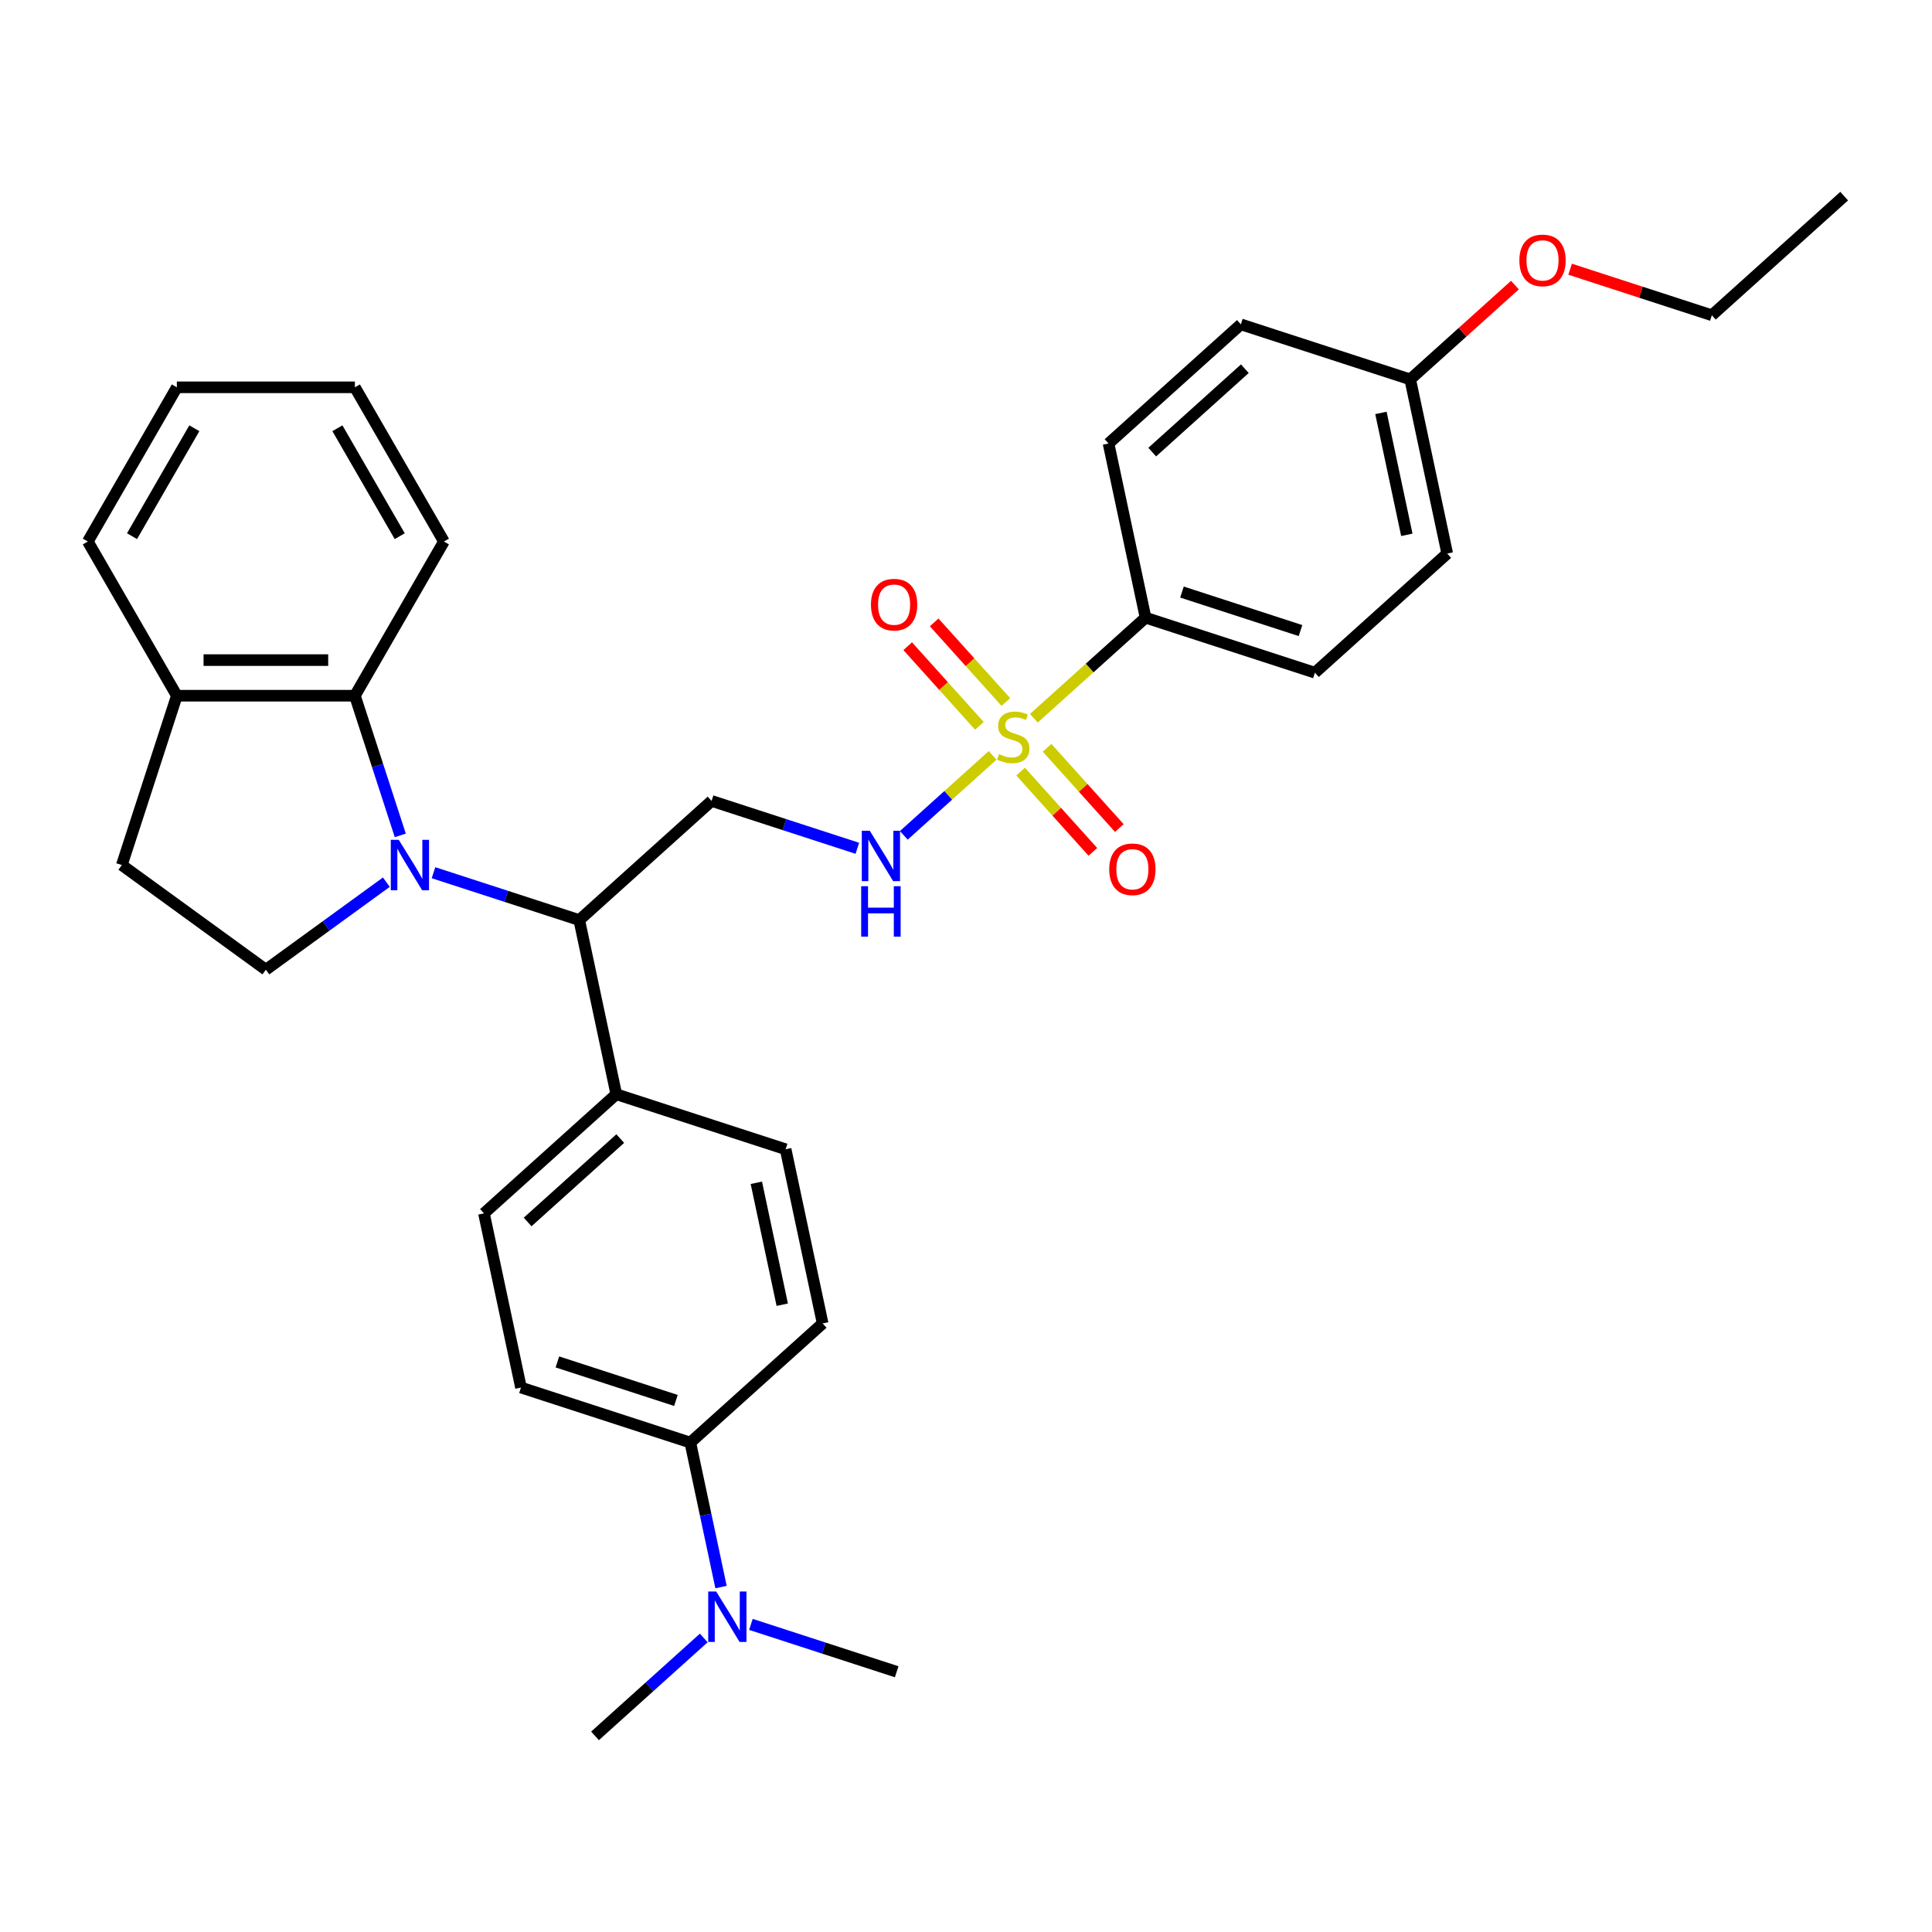 <?xml version='1.0' encoding='iso-8859-1'?>
<svg version='1.1' baseProfile='full'
              xmlns='http://www.w3.org/2000/svg'
                      xmlns:rdkit='http://www.rdkit.org/xml'
                      xmlns:xlink='http://www.w3.org/1999/xlink'
                  xml:space='preserve'
width='1000px' height='1000px' viewBox='0 0 1000 1000'>
<!-- END OF HEADER -->
<rect style='opacity:1.0;fill:#FFFFFF;stroke:none' width='1000' height='1000' x='0' y='0'> </rect>
<path class='bond-3' d='M 513.78,390.983 L 490.793,411.681' style='fill:none;fill-rule:evenodd;stroke:#CCCC00;stroke-width:6px;stroke-linecap:butt;stroke-linejoin:miter;stroke-opacity:1' />
<path class='bond-3' d='M 490.793,411.681 L 467.806,432.378' style='fill:none;fill-rule:evenodd;stroke:#0000FF;stroke-width:6px;stroke-linecap:butt;stroke-linejoin:miter;stroke-opacity:1' />
<path class='bond-6' d='M 535.124,371.765 L 564.032,345.736' style='fill:none;fill-rule:evenodd;stroke:#CCCC00;stroke-width:6px;stroke-linecap:butt;stroke-linejoin:miter;stroke-opacity:1' />
<path class='bond-6' d='M 564.032,345.736 L 592.941,319.707' style='fill:none;fill-rule:evenodd;stroke:#000000;stroke-width:6px;stroke-linecap:butt;stroke-linejoin:miter;stroke-opacity:1' />
<path class='bond-7' d='M 520.629,363.355 L 502.074,342.748' style='fill:none;fill-rule:evenodd;stroke:#CCCC00;stroke-width:6px;stroke-linecap:butt;stroke-linejoin:miter;stroke-opacity:1' />
<path class='bond-7' d='M 502.074,342.748 L 483.52,322.141' style='fill:none;fill-rule:evenodd;stroke:#FF0000;stroke-width:6px;stroke-linecap:butt;stroke-linejoin:miter;stroke-opacity:1' />
<path class='bond-7' d='M 506.931,375.688 L 488.376,355.081' style='fill:none;fill-rule:evenodd;stroke:#CCCC00;stroke-width:6px;stroke-linecap:butt;stroke-linejoin:miter;stroke-opacity:1' />
<path class='bond-7' d='M 488.376,355.081 L 469.822,334.474' style='fill:none;fill-rule:evenodd;stroke:#FF0000;stroke-width:6px;stroke-linecap:butt;stroke-linejoin:miter;stroke-opacity:1' />
<path class='bond-8' d='M 528.275,399.394 L 546.974,420.16' style='fill:none;fill-rule:evenodd;stroke:#CCCC00;stroke-width:6px;stroke-linecap:butt;stroke-linejoin:miter;stroke-opacity:1' />
<path class='bond-8' d='M 546.974,420.16 L 565.672,440.927' style='fill:none;fill-rule:evenodd;stroke:#FF0000;stroke-width:6px;stroke-linecap:butt;stroke-linejoin:miter;stroke-opacity:1' />
<path class='bond-8' d='M 541.973,387.06 L 560.671,407.827' style='fill:none;fill-rule:evenodd;stroke:#CCCC00;stroke-width:6px;stroke-linecap:butt;stroke-linejoin:miter;stroke-opacity:1' />
<path class='bond-8' d='M 560.671,407.827 L 579.37,428.593' style='fill:none;fill-rule:evenodd;stroke:#FF0000;stroke-width:6px;stroke-linecap:butt;stroke-linejoin:miter;stroke-opacity:1' />
<path class='bond-0' d='M 224.377,451.715 L 262.101,463.973' style='fill:none;fill-rule:evenodd;stroke:#0000FF;stroke-width:6px;stroke-linecap:butt;stroke-linejoin:miter;stroke-opacity:1' />
<path class='bond-0' d='M 262.101,463.973 L 299.825,476.23' style='fill:none;fill-rule:evenodd;stroke:#000000;stroke-width:6px;stroke-linecap:butt;stroke-linejoin:miter;stroke-opacity:1' />
<path class='bond-2' d='M 207.186,432.397 L 195.441,396.249' style='fill:none;fill-rule:evenodd;stroke:#0000FF;stroke-width:6px;stroke-linecap:butt;stroke-linejoin:miter;stroke-opacity:1' />
<path class='bond-2' d='M 195.441,396.249 L 183.695,360.101' style='fill:none;fill-rule:evenodd;stroke:#000000;stroke-width:6px;stroke-linecap:butt;stroke-linejoin:miter;stroke-opacity:1' />
<path class='bond-5' d='M 199.973,456.616 L 168.794,479.269' style='fill:none;fill-rule:evenodd;stroke:#0000FF;stroke-width:6px;stroke-linecap:butt;stroke-linejoin:miter;stroke-opacity:1' />
<path class='bond-5' d='M 168.794,479.269 L 137.615,501.921' style='fill:none;fill-rule:evenodd;stroke:#000000;stroke-width:6px;stroke-linecap:butt;stroke-linejoin:miter;stroke-opacity:1' />
<path class='bond-1' d='M 299.825,476.23 L 368.313,414.562' style='fill:none;fill-rule:evenodd;stroke:#000000;stroke-width:6px;stroke-linecap:butt;stroke-linejoin:miter;stroke-opacity:1' />
<path class='bond-9' d='M 299.825,476.23 L 318.986,566.377' style='fill:none;fill-rule:evenodd;stroke:#000000;stroke-width:6px;stroke-linecap:butt;stroke-linejoin:miter;stroke-opacity:1' />
<path class='bond-10' d='M 183.695,360.101 L 91.535,360.101' style='fill:none;fill-rule:evenodd;stroke:#000000;stroke-width:6px;stroke-linecap:butt;stroke-linejoin:miter;stroke-opacity:1' />
<path class='bond-10' d='M 169.871,341.669 L 105.359,341.669' style='fill:none;fill-rule:evenodd;stroke:#000000;stroke-width:6px;stroke-linecap:butt;stroke-linejoin:miter;stroke-opacity:1' />
<path class='bond-23' d='M 183.695,360.101 L 229.776,280.287' style='fill:none;fill-rule:evenodd;stroke:#000000;stroke-width:6px;stroke-linecap:butt;stroke-linejoin:miter;stroke-opacity:1' />
<path class='bond-4' d='M 443.761,439.077 L 406.037,426.82' style='fill:none;fill-rule:evenodd;stroke:#0000FF;stroke-width:6px;stroke-linecap:butt;stroke-linejoin:miter;stroke-opacity:1' />
<path class='bond-4' d='M 406.037,426.82 L 368.313,414.562' style='fill:none;fill-rule:evenodd;stroke:#000000;stroke-width:6px;stroke-linecap:butt;stroke-linejoin:miter;stroke-opacity:1' />
<path class='bond-13' d='M 137.615,501.921 L 63.056,447.751' style='fill:none;fill-rule:evenodd;stroke:#000000;stroke-width:6px;stroke-linecap:butt;stroke-linejoin:miter;stroke-opacity:1' />
<path class='bond-18' d='M 592.941,319.707 L 680.591,348.186' style='fill:none;fill-rule:evenodd;stroke:#000000;stroke-width:6px;stroke-linecap:butt;stroke-linejoin:miter;stroke-opacity:1' />
<path class='bond-18' d='M 611.784,306.448 L 673.139,326.384' style='fill:none;fill-rule:evenodd;stroke:#000000;stroke-width:6px;stroke-linecap:butt;stroke-linejoin:miter;stroke-opacity:1' />
<path class='bond-19' d='M 592.941,319.707 L 573.779,229.56' style='fill:none;fill-rule:evenodd;stroke:#000000;stroke-width:6px;stroke-linecap:butt;stroke-linejoin:miter;stroke-opacity:1' />
<path class='bond-14' d='M 318.986,566.377 L 406.636,594.856' style='fill:none;fill-rule:evenodd;stroke:#000000;stroke-width:6px;stroke-linecap:butt;stroke-linejoin:miter;stroke-opacity:1' />
<path class='bond-15' d='M 318.986,566.377 L 250.497,628.044' style='fill:none;fill-rule:evenodd;stroke:#000000;stroke-width:6px;stroke-linecap:butt;stroke-linejoin:miter;stroke-opacity:1' />
<path class='bond-15' d='M 321.046,589.324 L 273.104,632.492' style='fill:none;fill-rule:evenodd;stroke:#000000;stroke-width:6px;stroke-linecap:butt;stroke-linejoin:miter;stroke-opacity:1' />
<path class='bond-27' d='M 91.535,360.101 L 45.455,280.287' style='fill:none;fill-rule:evenodd;stroke:#000000;stroke-width:6px;stroke-linecap:butt;stroke-linejoin:miter;stroke-opacity:1' />
<path class='bond-34' d='M 91.535,360.101 L 63.056,447.751' style='fill:none;fill-rule:evenodd;stroke:#000000;stroke-width:6px;stroke-linecap:butt;stroke-linejoin:miter;stroke-opacity:1' />
<path class='bond-11' d='M 357.308,746.67 L 269.659,718.191' style='fill:none;fill-rule:evenodd;stroke:#000000;stroke-width:6px;stroke-linecap:butt;stroke-linejoin:miter;stroke-opacity:1' />
<path class='bond-11' d='M 349.857,724.868 L 288.502,704.933' style='fill:none;fill-rule:evenodd;stroke:#000000;stroke-width:6px;stroke-linecap:butt;stroke-linejoin:miter;stroke-opacity:1' />
<path class='bond-12' d='M 357.308,746.67 L 365.257,784.066' style='fill:none;fill-rule:evenodd;stroke:#000000;stroke-width:6px;stroke-linecap:butt;stroke-linejoin:miter;stroke-opacity:1' />
<path class='bond-12' d='M 365.257,784.066 L 373.206,821.463' style='fill:none;fill-rule:evenodd;stroke:#0000FF;stroke-width:6px;stroke-linecap:butt;stroke-linejoin:miter;stroke-opacity:1' />
<path class='bond-33' d='M 357.308,746.67 L 425.797,685.002' style='fill:none;fill-rule:evenodd;stroke:#000000;stroke-width:6px;stroke-linecap:butt;stroke-linejoin:miter;stroke-opacity:1' />
<path class='bond-25' d='M 364.268,847.803 L 336.124,873.144' style='fill:none;fill-rule:evenodd;stroke:#0000FF;stroke-width:6px;stroke-linecap:butt;stroke-linejoin:miter;stroke-opacity:1' />
<path class='bond-25' d='M 336.124,873.144 L 307.981,898.484' style='fill:none;fill-rule:evenodd;stroke:#000000;stroke-width:6px;stroke-linecap:butt;stroke-linejoin:miter;stroke-opacity:1' />
<path class='bond-26' d='M 388.672,840.781 L 426.396,853.039' style='fill:none;fill-rule:evenodd;stroke:#0000FF;stroke-width:6px;stroke-linecap:butt;stroke-linejoin:miter;stroke-opacity:1' />
<path class='bond-26' d='M 426.396,853.039 L 464.12,865.296' style='fill:none;fill-rule:evenodd;stroke:#000000;stroke-width:6px;stroke-linecap:butt;stroke-linejoin:miter;stroke-opacity:1' />
<path class='bond-16' d='M 406.636,594.856 L 425.797,685.002' style='fill:none;fill-rule:evenodd;stroke:#000000;stroke-width:6px;stroke-linecap:butt;stroke-linejoin:miter;stroke-opacity:1' />
<path class='bond-16' d='M 391.481,612.21 L 404.894,675.313' style='fill:none;fill-rule:evenodd;stroke:#000000;stroke-width:6px;stroke-linecap:butt;stroke-linejoin:miter;stroke-opacity:1' />
<path class='bond-17' d='M 250.497,628.044 L 269.659,718.191' style='fill:none;fill-rule:evenodd;stroke:#000000;stroke-width:6px;stroke-linecap:butt;stroke-linejoin:miter;stroke-opacity:1' />
<path class='bond-21' d='M 680.591,348.186 L 749.079,286.518' style='fill:none;fill-rule:evenodd;stroke:#000000;stroke-width:6px;stroke-linecap:butt;stroke-linejoin:miter;stroke-opacity:1' />
<path class='bond-22' d='M 573.779,229.56 L 642.268,167.892' style='fill:none;fill-rule:evenodd;stroke:#000000;stroke-width:6px;stroke-linecap:butt;stroke-linejoin:miter;stroke-opacity:1' />
<path class='bond-22' d='M 596.386,234.008 L 644.328,190.84' style='fill:none;fill-rule:evenodd;stroke:#000000;stroke-width:6px;stroke-linecap:butt;stroke-linejoin:miter;stroke-opacity:1' />
<path class='bond-20' d='M 729.918,196.372 L 642.268,167.892' style='fill:none;fill-rule:evenodd;stroke:#000000;stroke-width:6px;stroke-linecap:butt;stroke-linejoin:miter;stroke-opacity:1' />
<path class='bond-24' d='M 729.918,196.372 L 757.02,171.969' style='fill:none;fill-rule:evenodd;stroke:#000000;stroke-width:6px;stroke-linecap:butt;stroke-linejoin:miter;stroke-opacity:1' />
<path class='bond-24' d='M 757.02,171.969 L 784.122,147.566' style='fill:none;fill-rule:evenodd;stroke:#FF0000;stroke-width:6px;stroke-linecap:butt;stroke-linejoin:miter;stroke-opacity:1' />
<path class='bond-32' d='M 729.918,196.372 L 749.079,286.518' style='fill:none;fill-rule:evenodd;stroke:#000000;stroke-width:6px;stroke-linecap:butt;stroke-linejoin:miter;stroke-opacity:1' />
<path class='bond-32' d='M 714.763,213.726 L 728.176,276.829' style='fill:none;fill-rule:evenodd;stroke:#000000;stroke-width:6px;stroke-linecap:butt;stroke-linejoin:miter;stroke-opacity:1' />
<path class='bond-29' d='M 229.776,280.287 L 183.695,200.474' style='fill:none;fill-rule:evenodd;stroke:#000000;stroke-width:6px;stroke-linecap:butt;stroke-linejoin:miter;stroke-opacity:1' />
<path class='bond-29' d='M 206.901,277.531 L 174.645,221.662' style='fill:none;fill-rule:evenodd;stroke:#000000;stroke-width:6px;stroke-linecap:butt;stroke-linejoin:miter;stroke-opacity:1' />
<path class='bond-28' d='M 812.692,139.346 L 849.374,151.264' style='fill:none;fill-rule:evenodd;stroke:#FF0000;stroke-width:6px;stroke-linecap:butt;stroke-linejoin:miter;stroke-opacity:1' />
<path class='bond-28' d='M 849.374,151.264 L 886.057,163.183' style='fill:none;fill-rule:evenodd;stroke:#000000;stroke-width:6px;stroke-linecap:butt;stroke-linejoin:miter;stroke-opacity:1' />
<path class='bond-35' d='M 45.455,280.287 L 91.535,200.474' style='fill:none;fill-rule:evenodd;stroke:#000000;stroke-width:6px;stroke-linecap:butt;stroke-linejoin:miter;stroke-opacity:1' />
<path class='bond-35' d='M 68.329,277.531 L 100.586,221.662' style='fill:none;fill-rule:evenodd;stroke:#000000;stroke-width:6px;stroke-linecap:butt;stroke-linejoin:miter;stroke-opacity:1' />
<path class='bond-30' d='M 886.057,163.183 L 954.545,101.516' style='fill:none;fill-rule:evenodd;stroke:#000000;stroke-width:6px;stroke-linecap:butt;stroke-linejoin:miter;stroke-opacity:1' />
<path class='bond-31' d='M 183.695,200.474 L 91.535,200.474' style='fill:none;fill-rule:evenodd;stroke:#000000;stroke-width:6px;stroke-linecap:butt;stroke-linejoin:miter;stroke-opacity:1' />
<path  class='atom-0' d='M 517.079 390.332
Q 517.374 390.443, 518.591 390.959
Q 519.807 391.475, 521.134 391.807
Q 522.498 392.102, 523.825 392.102
Q 526.295 392.102, 527.733 390.922
Q 529.171 389.705, 529.171 387.604
Q 529.171 386.166, 528.433 385.282
Q 527.733 384.397, 526.627 383.918
Q 525.521 383.438, 523.678 382.886
Q 521.355 382.185, 519.955 381.522
Q 518.591 380.858, 517.595 379.457
Q 516.637 378.056, 516.637 375.697
Q 516.637 372.416, 518.849 370.389
Q 521.097 368.361, 525.521 368.361
Q 528.544 368.361, 531.972 369.799
L 531.124 372.637
Q 527.991 371.347, 525.632 371.347
Q 523.088 371.347, 521.687 372.416
Q 520.286 373.448, 520.323 375.255
Q 520.323 376.655, 521.024 377.503
Q 521.761 378.351, 522.793 378.83
Q 523.862 379.31, 525.632 379.863
Q 527.991 380.6, 529.392 381.337
Q 530.793 382.075, 531.788 383.586
Q 532.82 385.061, 532.82 387.604
Q 532.82 391.217, 530.387 393.171
Q 527.991 395.088, 523.973 395.088
Q 521.65 395.088, 519.881 394.572
Q 518.148 394.092, 516.084 393.244
L 517.079 390.332
' fill='#CCCC00'/>
<path  class='atom-1' d='M 206.405 434.701
L 214.958 448.525
Q 215.806 449.889, 217.17 452.359
Q 218.534 454.829, 218.608 454.976
L 218.608 434.701
L 222.073 434.701
L 222.073 460.801
L 218.497 460.801
L 209.318 445.686
Q 208.249 443.917, 207.106 441.889
Q 206 439.862, 205.668 439.235
L 205.668 460.801
L 202.277 460.801
L 202.277 434.701
L 206.405 434.701
' fill='#0000FF'/>
<path  class='atom-4' d='M 450.194 429.992
L 458.747 443.816
Q 459.594 445.18, 460.958 447.65
Q 462.322 450.12, 462.396 450.267
L 462.396 429.992
L 465.861 429.992
L 465.861 456.092
L 462.286 456.092
L 453.106 440.977
Q 452.037 439.208, 450.894 437.18
Q 449.789 435.153, 449.457 434.526
L 449.457 456.092
L 446.065 456.092
L 446.065 429.992
L 450.194 429.992
' fill='#0000FF'/>
<path  class='atom-4' d='M 445.752 458.702
L 449.291 458.702
L 449.291 469.798
L 462.636 469.798
L 462.636 458.702
L 466.175 458.702
L 466.175 484.801
L 462.636 484.801
L 462.636 472.747
L 449.291 472.747
L 449.291 484.801
L 445.752 484.801
L 445.752 458.702
' fill='#0000FF'/>
<path  class='atom-8' d='M 450.804 312.959
Q 450.804 306.692, 453.9 303.19
Q 456.997 299.688, 462.785 299.688
Q 468.572 299.688, 471.669 303.19
Q 474.765 306.692, 474.765 312.959
Q 474.765 319.3, 471.632 322.912
Q 468.498 326.488, 462.785 326.488
Q 457.034 326.488, 453.9 322.912
Q 450.804 319.337, 450.804 312.959
M 462.785 323.539
Q 466.766 323.539, 468.904 320.885
Q 471.079 318.194, 471.079 312.959
Q 471.079 307.835, 468.904 305.255
Q 466.766 302.637, 462.785 302.637
Q 458.803 302.637, 456.628 305.218
Q 454.49 307.798, 454.49 312.959
Q 454.49 318.231, 456.628 320.885
Q 458.803 323.539, 462.785 323.539
' fill='#FF0000'/>
<path  class='atom-9' d='M 574.139 449.937
Q 574.139 443.67, 577.235 440.167
Q 580.332 436.665, 586.12 436.665
Q 591.907 436.665, 595.004 440.167
Q 598.1 443.67, 598.1 449.937
Q 598.1 456.277, 594.967 459.89
Q 591.833 463.466, 586.12 463.466
Q 580.369 463.466, 577.235 459.89
Q 574.139 456.314, 574.139 449.937
M 586.12 460.517
Q 590.101 460.517, 592.239 457.862
Q 594.414 455.171, 594.414 449.937
Q 594.414 444.812, 592.239 442.232
Q 590.101 439.615, 586.12 439.615
Q 582.138 439.615, 579.963 442.195
Q 577.825 444.776, 577.825 449.937
Q 577.825 455.208, 579.963 457.862
Q 582.138 460.517, 586.12 460.517
' fill='#FF0000'/>
<path  class='atom-13' d='M 370.7 823.767
L 379.253 837.591
Q 380.101 838.955, 381.465 841.425
Q 382.829 843.895, 382.903 844.042
L 382.903 823.767
L 386.368 823.767
L 386.368 849.867
L 382.792 849.867
L 373.613 834.752
Q 372.544 832.983, 371.401 830.955
Q 370.295 828.928, 369.963 828.301
L 369.963 849.867
L 366.572 849.867
L 366.572 823.767
L 370.7 823.767
' fill='#0000FF'/>
<path  class='atom-25' d='M 786.426 134.778
Q 786.426 128.511, 789.523 125.009
Q 792.619 121.507, 798.407 121.507
Q 804.194 121.507, 807.291 125.009
Q 810.388 128.511, 810.388 134.778
Q 810.388 141.118, 807.254 144.731
Q 804.121 148.307, 798.407 148.307
Q 792.656 148.307, 789.523 144.731
Q 786.426 141.155, 786.426 134.778
M 798.407 145.358
Q 802.388 145.358, 804.526 142.704
Q 806.701 140.013, 806.701 134.778
Q 806.701 129.654, 804.526 127.073
Q 802.388 124.456, 798.407 124.456
Q 794.425 124.456, 792.25 127.036
Q 790.112 129.617, 790.112 134.778
Q 790.112 140.049, 792.25 142.704
Q 794.425 145.358, 798.407 145.358
' fill='#FF0000'/>
</svg>
